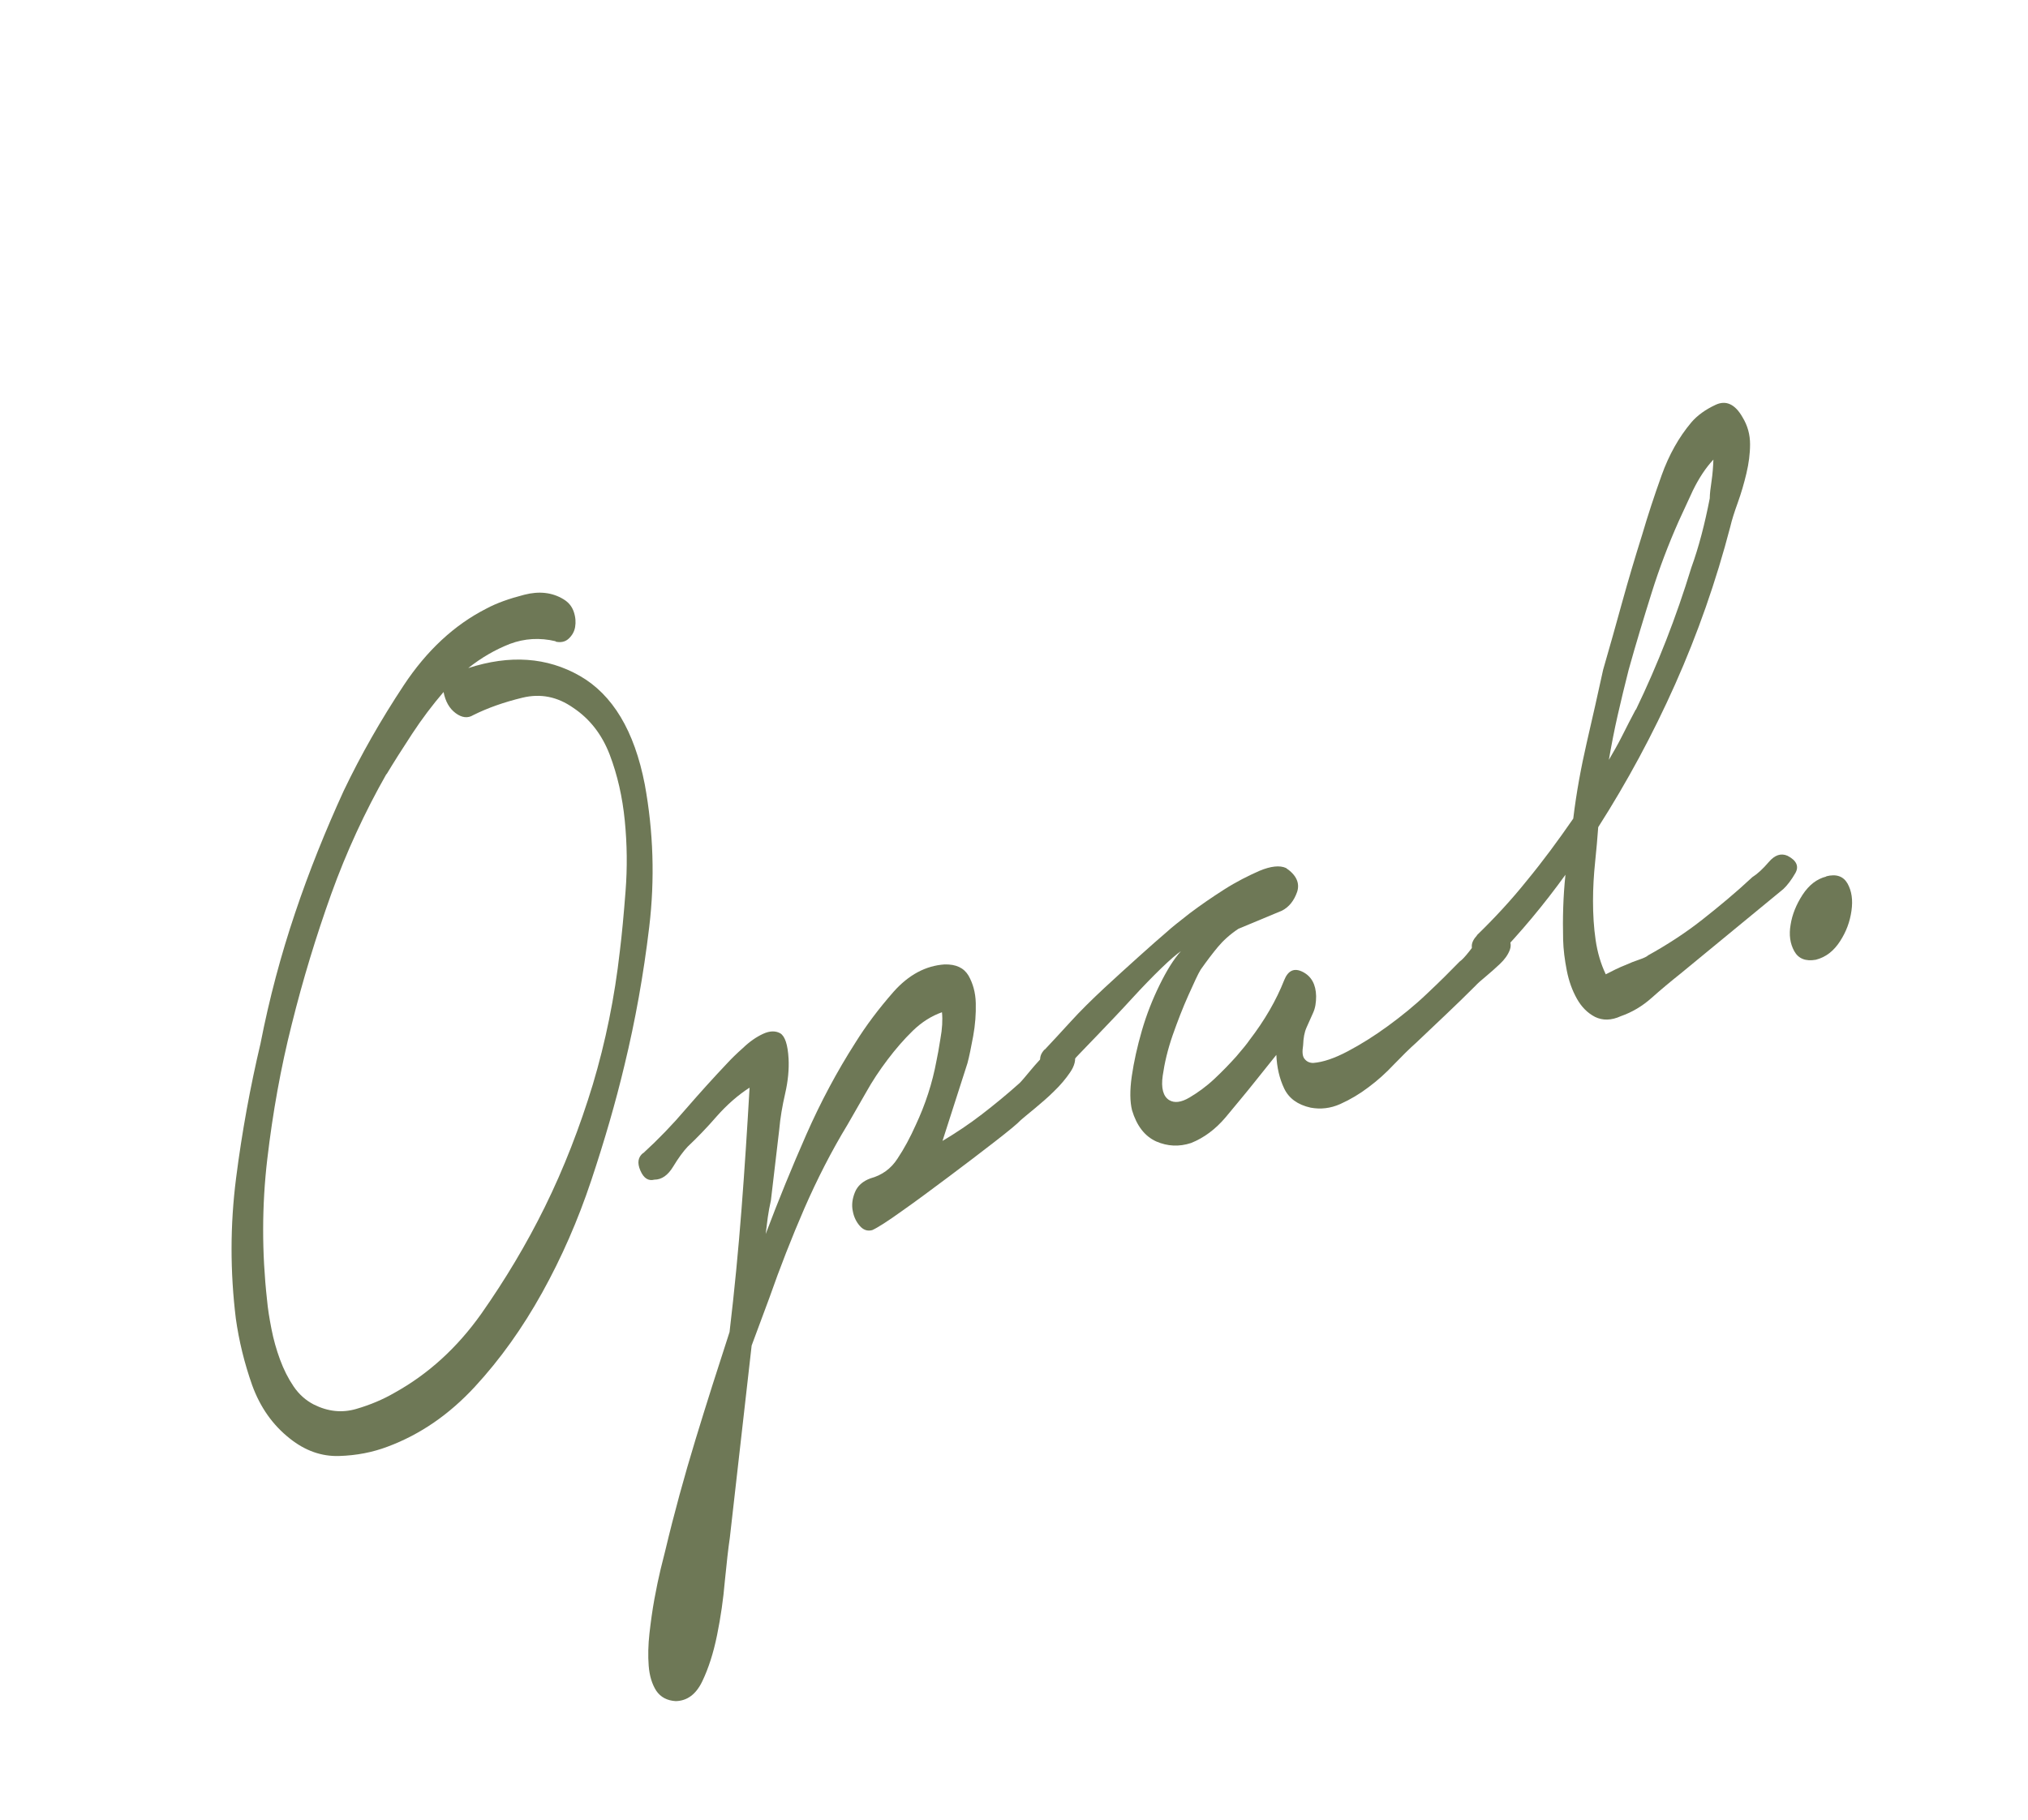 <?xml version="1.0" encoding="UTF-8"?>
<svg id="_レイヤー_2" data-name="レイヤー 2" xmlns="http://www.w3.org/2000/svg" xmlns:xlink="http://www.w3.org/1999/xlink" viewBox="0 0 78 70">
  <defs>
    <style>
      .cls-1 {
        clip-path: url(#clippath);
      }

      .cls-2 {
        fill: none;
      }

      .cls-3 {
        fill: #6e7856;
      }
    </style>
    <clipPath id="clippath">
      <rect class="cls-2" width="78" height="70"/>
    </clipPath>
  </defs>
  <g id="Design">
    <g class="cls-1">
      <g>
        <path class="cls-3" d="m21.38,24.67c-.62-.15-1.21-.11-1.77.1-.56.22-1.1.53-1.6.93,1.6-.52,3.03-.42,4.29.3,1.26.72,2.1,2.11,2.5,4.18.33,1.81.39,3.64.17,5.48-.22,1.85-.54,3.62-.95,5.31-.34,1.43-.77,2.91-1.28,4.44-.51,1.53-1.14,2.97-1.89,4.32-.75,1.35-1.61,2.56-2.59,3.62-.98,1.06-2.09,1.83-3.35,2.3-.58.22-1.2.34-1.87.36-.67.02-1.3-.2-1.89-.67-.66-.52-1.14-1.2-1.45-2.05-.3-.85-.51-1.71-.63-2.57-.22-1.8-.22-3.6.01-5.4.23-1.8.55-3.53.94-5.18.34-1.74.79-3.42,1.33-5.02.54-1.61,1.17-3.17,1.87-4.7.66-1.38,1.43-2.73,2.31-4.06.88-1.33,1.94-2.32,3.18-2.95.39-.21.87-.38,1.45-.53.58-.15,1.08-.09,1.51.17.2.12.33.28.4.49.07.21.08.4.05.58s-.12.33-.25.45c-.13.12-.3.16-.51.11Zm-6.52,5.11c-.83,1.46-1.54,3-2.12,4.61-.58,1.62-1.09,3.29-1.52,5.02-.42,1.66-.73,3.39-.94,5.18-.21,1.79-.21,3.6-.01,5.41.03.34.09.71.17,1.12.08.41.19.8.33,1.18.14.38.31.72.52,1.03.21.31.47.54.78.7.54.27,1.08.33,1.63.17s1.04-.37,1.47-.62c1.3-.72,2.41-1.73,3.34-3.04.92-1.31,1.74-2.68,2.44-4.1.74-1.5,1.35-3.08,1.85-4.72.49-1.64.84-3.35,1.04-5.13.08-.64.15-1.41.22-2.31.07-.9.06-1.8-.03-2.71-.09-.91-.28-1.75-.58-2.54-.3-.78-.77-1.38-1.4-1.8-.61-.43-1.26-.56-1.96-.39-.7.17-1.33.39-1.89.67-.21.13-.44.1-.68-.08-.24-.18-.39-.45-.46-.81-.42.49-.83,1.03-1.21,1.61-.38.58-.71,1.1-.98,1.55Z"/>
        <path class="cls-3" d="m24.74,44.36c.58-.53,1.13-1.1,1.64-1.7.52-.6,1.06-1.2,1.62-1.79.13-.14.32-.33.58-.56.25-.24.51-.42.77-.54.26-.12.48-.12.66-.02.18.11.29.43.32.98.02.41-.02.85-.13,1.33-.11.48-.19.94-.23,1.4l-.32,2.72c-.05.22-.09.44-.12.65-.03.21-.05.43-.08.64.49-1.3,1.01-2.57,1.56-3.82s1.18-2.43,1.89-3.54c.41-.66.9-1.31,1.47-1.96.58-.65,1.23-1,1.96-1.05.44-.01.74.13.92.43.17.3.27.65.28,1.06s-.02.83-.1,1.27c-.08.43-.15.78-.22,1.04l-.96,2.99c.52-.31,1.03-.65,1.51-1.02.48-.37.97-.77,1.46-1.21.09-.09.23-.26.43-.5.2-.24.41-.47.63-.68.22-.21.43-.34.63-.37.2-.03.34.11.42.43.06.23,0,.46-.17.71-.17.25-.37.49-.62.73-.24.24-.49.45-.74.66s-.43.35-.54.45c-.13.14-.46.41-1,.83-.54.42-1.12.86-1.76,1.34-.63.47-1.23.92-1.8,1.32-.57.41-.95.65-1.15.74-.18.05-.34,0-.48-.16s-.23-.35-.27-.57c-.05-.23-.02-.47.08-.72.1-.25.3-.43.6-.54.44-.12.79-.37,1.04-.76.26-.39.49-.82.7-1.29.37-.79.64-1.61.8-2.48.04-.18.09-.46.15-.84.07-.38.09-.72.06-1.02-.4.14-.78.38-1.12.71-.34.33-.66.7-.97,1.11-.31.41-.59.83-.84,1.28-.26.45-.49.85-.7,1.22-.62,1.02-1.17,2.1-1.66,3.22-.49,1.13-.94,2.28-1.35,3.45l-.68,1.83-.84,7.4c-.06.4-.12.95-.19,1.65-.06.71-.16,1.4-.3,2.09-.14.69-.33,1.28-.57,1.78-.24.5-.58.75-1.02.76-.33-.02-.58-.15-.75-.4-.16-.25-.26-.57-.29-.96-.03-.39-.02-.8.03-1.25.05-.44.11-.88.19-1.32.08-.43.16-.82.24-1.15.08-.33.14-.57.18-.72.34-1.43.73-2.85,1.16-4.26.43-1.41.87-2.79,1.31-4.14.19-1.6.34-3.17.46-4.72s.22-3.11.31-4.68c-.45.29-.87.66-1.26,1.1-.39.45-.77.84-1.12,1.17-.17.18-.36.44-.56.77-.2.33-.44.5-.72.5-.23.06-.41-.05-.54-.35s-.09-.52.11-.68Z"/>
        <path class="cls-3" d="m40.19,40.37c.26-.28.59-.63.98-1.06s.83-.86,1.29-1.29.92-.84,1.35-1.23.8-.71,1.09-.96c.15-.14.44-.37.85-.69.41-.31.86-.62,1.33-.92.47-.3.93-.53,1.36-.72.43-.18.78-.22,1.02-.11.4.27.54.58.43.92-.12.34-.31.58-.58.72l-1.68.7c-.33.22-.59.46-.79.7s-.42.53-.66.87c-.1.16-.25.49-.47.98s-.42,1.01-.61,1.55c-.19.55-.31,1.06-.38,1.55-.07.48.02.8.25.94.2.12.46.09.78-.1.32-.19.64-.42.95-.71s.59-.58.85-.87c.25-.29.42-.5.5-.62.6-.78,1.04-1.55,1.34-2.31.15-.38.39-.49.72-.32s.5.48.51.93c0,.24-.03.46-.12.65-.09.2-.17.38-.25.56-.08.18-.12.4-.13.68-.04.25-.03.43.06.53.08.1.19.15.33.15.38-.03.82-.18,1.33-.45.51-.27,1.02-.59,1.54-.97.52-.38,1.03-.79,1.51-1.25.49-.46.9-.87,1.25-1.23.09-.06.21-.19.36-.38.14-.19.3-.36.47-.51.17-.15.34-.24.52-.29.18-.05.33.02.46.19.15.17.19.35.12.54-.07.19-.2.37-.38.54-.18.17-.36.33-.54.48-.18.15-.32.27-.4.36-.37.37-.75.74-1.12,1.09-.38.36-.76.72-1.16,1.1-.27.24-.55.52-.86.84-.3.32-.62.61-.97.87-.34.26-.71.48-1.09.65-.38.17-.76.21-1.14.14-.5-.11-.84-.36-1.02-.74-.18-.38-.28-.81-.3-1.29l-.84,1.05c-.35.44-.73.89-1.11,1.35-.39.46-.83.79-1.33.99-.46.15-.9.13-1.34-.06-.44-.2-.75-.6-.93-1.2-.08-.32-.09-.76-.01-1.31s.21-1.14.39-1.76c.18-.62.41-1.2.68-1.75s.54-.99.82-1.3c-.16.11-.42.33-.76.66-.34.33-.72.72-1.14,1.18s-.86.92-1.33,1.41c-.47.48-.89.93-1.28,1.34-.1.13-.23.19-.37.17-.14-.02-.26-.07-.35-.17s-.15-.22-.18-.37c-.02-.15.03-.29.16-.43Z"/>
        <path class="cls-3" d="m56.8,35.98c.68-.66,1.33-1.36,1.93-2.11.61-.74,1.2-1.54,1.78-2.38.12-1,.3-1.97.52-2.93.22-.95.43-1.88.63-2.8.25-.86.49-1.72.73-2.59.24-.87.5-1.74.77-2.6.22-.75.47-1.51.75-2.29.28-.78.66-1.46,1.14-2.03.23-.27.55-.5.94-.68s.74-.03,1.03.48c.2.33.29.67.29,1.04s-.05.74-.14,1.12c-.09.38-.2.76-.33,1.12-.13.36-.23.67-.29.93-.55,2.11-1.26,4.13-2.12,6.06-.86,1.93-1.85,3.76-2.96,5.5-.03.42-.07.87-.12,1.35-.05.48-.08.98-.08,1.49,0,.52.03,1.02.1,1.5.07.48.2.92.39,1.32.27-.14.51-.26.74-.35.2-.09.38-.16.56-.22.18-.06.29-.12.33-.16.72-.4,1.42-.85,2.08-1.37.66-.52,1.31-1.06,1.93-1.64.19-.12.4-.31.63-.58.23-.27.47-.35.72-.24.35.18.45.41.3.67-.15.26-.31.47-.46.61l-3.95,3.25c-.39.31-.76.62-1.12.94s-.75.55-1.18.7c-.37.17-.7.17-.99.03-.29-.15-.52-.38-.7-.7-.18-.32-.31-.68-.39-1.09-.08-.41-.13-.8-.14-1.18-.02-.82,0-1.66.09-2.5-.83,1.15-1.73,2.23-2.71,3.24-.24.13-.48.08-.72-.15-.24-.23-.23-.48.03-.76Zm6.12-8.68c.84-1.74,1.55-3.56,2.13-5.46.29-.8.52-1.69.71-2.67,0-.17.03-.4.07-.67.04-.27.06-.54.07-.82-.3.32-.56.72-.79,1.19-.22.47-.4.86-.54,1.17-.4.9-.75,1.82-1.05,2.78-.3.96-.6,1.94-.88,2.95-.15.59-.29,1.17-.42,1.74-.13.57-.24,1.14-.34,1.72.17-.29.35-.6.52-.94.17-.34.34-.67.51-.99Z"/>
        <path class="cls-3" d="m70.24,33.71c.39-.1.66,0,.82.28.16.29.21.63.15,1.05s-.2.8-.44,1.17-.54.61-.93.71c-.39.07-.67-.04-.83-.33-.16-.29-.21-.63-.14-1.02.06-.39.22-.78.46-1.15.25-.38.55-.61.91-.7Z"/>
      </g>
    </g>
  </g>
</svg>